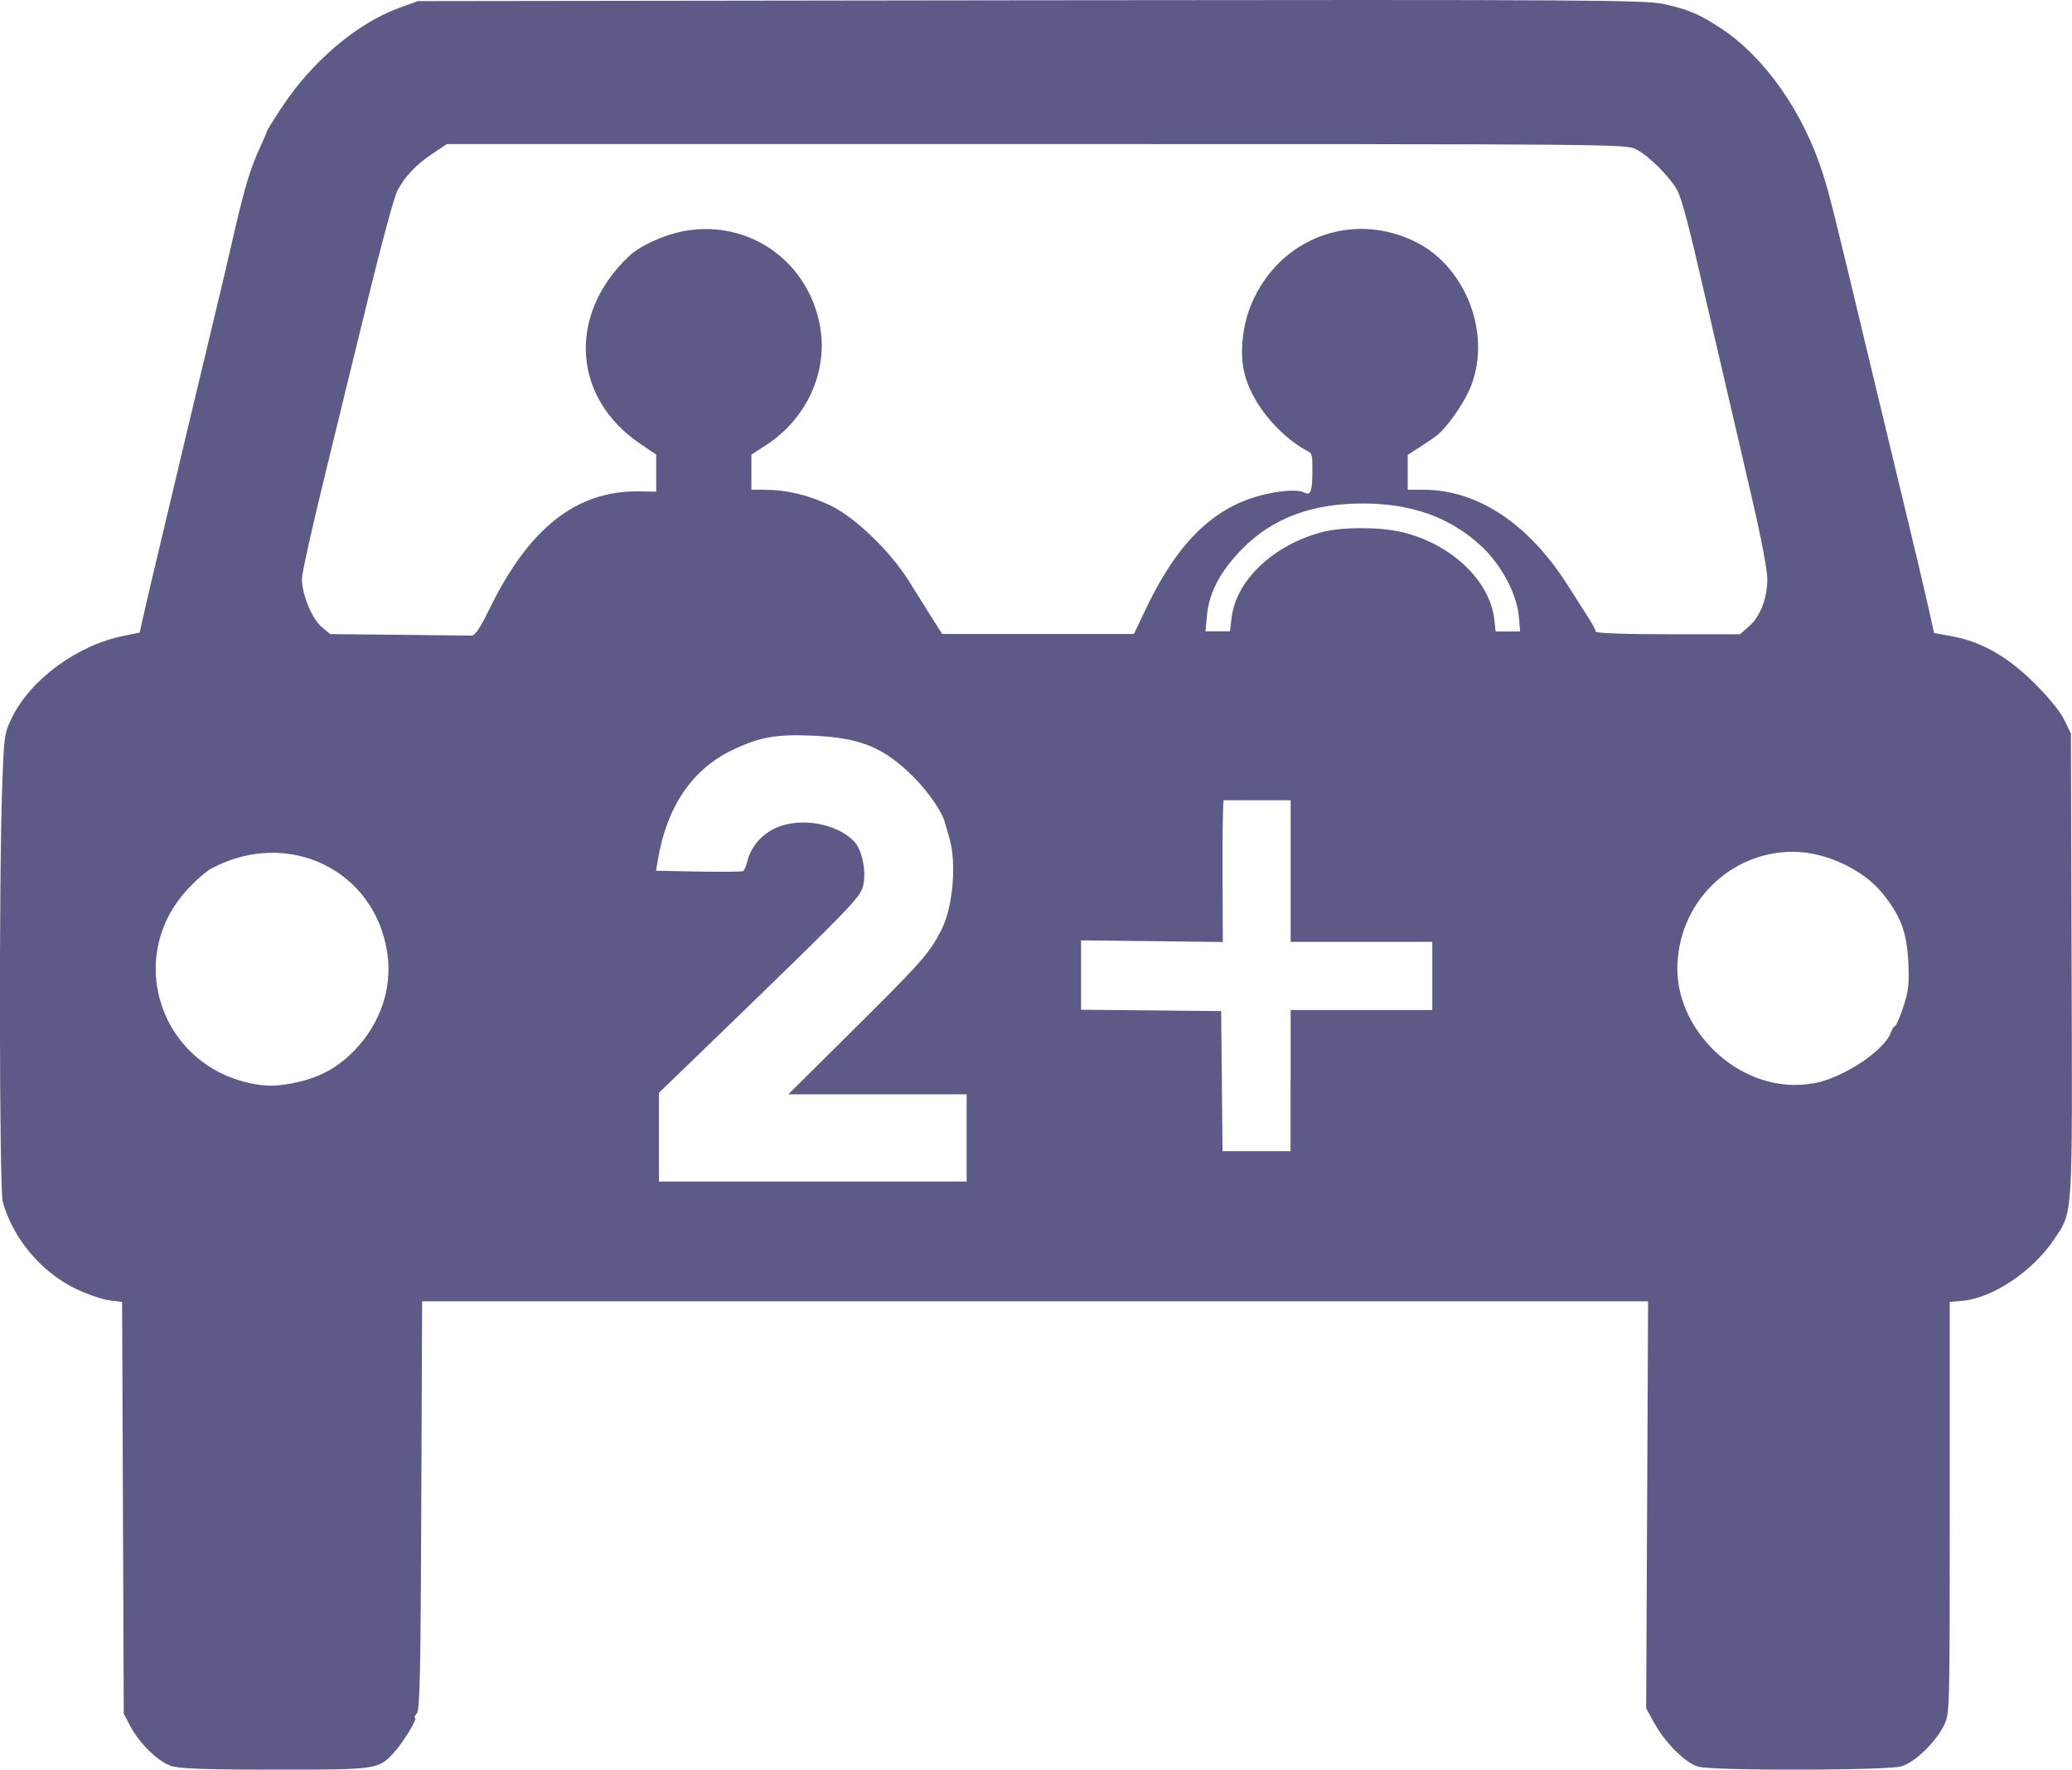 <?xml version="1.0" encoding="UTF-8"?>
<svg id="svg2" xmlns="http://www.w3.org/2000/svg" version="1.1" viewBox="0 0 1508.4 1288.5">
  <!-- Generator: Adobe Illustrator 29.4.0, SVG Export Plug-In . SVG Version: 2.1.0 Build 152)  -->
  <defs>
    <style>
      .st0 {
        fill: #5d5a88;
      }
    </style>
  </defs>
  <path id="path854" class="st0" d="M123.8,1285.5c-9.3-3.3-22.6-16.6-29.1-28.9l-4.6-8.8-.6-149.9-.6-149.9-9.4-1.2c-5.2-.7-16-4.4-24.1-8.3-25.3-12.1-46-36.7-53.4-63.5-2.5-8.8-2.8-237-.4-302.2,1.3-37.2,1.6-39.1,7.1-50.3,13.6-27.8,47.5-52.7,81.2-59.5l11.8-2.4,2.6-11.8c1.4-6.5,7.5-32.4,13.5-57.4s14.1-59.4,18.1-76.3,12-50.4,17.8-74.4c5.8-24,13.4-56.1,16.8-71.3,7.4-32.3,12-47.6,18.8-62.1,2.7-5.8,4.9-10.9,4.9-11.5s4.9-8.5,10.9-17.6c22-33.4,54.6-61.1,85.1-72.3l14-5.1L750.3.2c404.5-.5,447.4-.2,460.6,2.7,18.7,4.1,26.1,7.3,42.2,17.9,31.9,21.1,59.9,61.2,74,105.9,5.1,16,8.4,29.6,33.8,135.8,6,25.1,17.2,71.5,24.8,103.1,7.7,31.6,15.8,66,18.1,76.4l4.2,18.9,13.1,2.4c21.4,3.9,40.3,14.7,59.9,34.1,10.3,10.2,18.9,20.8,21.8,26.8l4.8,9.9.5,168.1c.6,187,1.1,179.6-12.7,200.2-15.5,23.1-44.3,42.5-66.3,44.7l-9.7.9v149.8c0,148.8,0,149.9-4.2,158.5-5.9,12.1-21.2,26.9-30.9,29.8-10.4,3.1-136.9,3.3-147.9.3-9.3-2.6-23.9-17.1-32.1-31.8l-5.9-10.7.7-148.2.7-148.2H307.3l-.6,148.4c-.5,122.2-1,149-3.3,151.7-1.5,1.8-2.1,3.3-1.3,3.3,2.3,0-8.8,18.2-15.6,25.5-11.1,12-12.1,12.2-86.9,12.1-53.5,0-69.6-.7-75.9-2.9h0ZM703.7,828.5v-31.7h-64.9s-64.9,0-64.9,0l42.6-42.3c54.7-54.2,59.8-59.9,68.7-77.2,8.6-16.6,11.4-49.1,5.8-67.6-1.5-5.1-2.9-9.7-3-10.2-1.3-7.1-11.8-22.6-22.9-33.7-21.5-21.5-38.4-28.5-72.4-30.1-27.1-1.3-39.5.8-59.5,10.4-29.5,14.1-47.9,41.4-54.4,80.6l-1.2,7.3,31,.6c17.1.3,31.7.2,32.5-.4.8-.5,2.1-3.7,2.9-6.9,2.6-10.8,10.7-20.2,21.6-24.8,17.8-7.6,44.1-2.8,56.4,10.4,5.8,6.2,8.9,22.5,6.2,32.6-2.2,8.2-9.8,16-103.5,106.7l-45,43.5v64.6h224v-31.7h0ZM939.6,786.9v-51.5h103.1v-49.6h-103.1v-103.1h-48.7c-.6,0-1,23.2-.9,51.6l.2,51.6-51.6-.6-51.6-.6v50.5l51,.5,51,.5.5,51,.5,51h49.5v-51.5h0ZM212.9,788.7c18.2-3.4,31.8-10.4,44.4-23.1,19.3-19.5,28.4-45.6,24.7-71.3-8.8-61.1-72.8-91.8-128.5-61.7-3.3,1.8-10.6,8.1-16.2,14.1-47.8,50.5-20.2,131.2,49,142.8,9.2,1.5,15.1,1.4,26.7-.8h0ZM1320.5,788.8c21.6-4,52-24.3,56.2-37.4.8-2.3,2-4.3,2.8-4.3s3.6-6.3,6.1-14c3.9-11.9,4.4-16.8,3.6-33.2-1.1-21.3-5.6-33.2-18.9-49.6-14.2-17.4-41.5-30.1-65-30.1-46.6,0-84.2,38.1-84.2,85.3s48.3,92.7,99.4,83.2h0ZM356.1,443.9c28.8-59.4,63.5-86.8,109.2-86.1l12.4.2v-27l-11.7-7.9c-49.3-33.5-53-93.8-8.4-136.3,8.5-8.1,26.8-16.3,41.7-18.8,47-7.8,89.7,22.9,97.8,70.3,5.6,32.9-10.1,67-39.7,86l-10.4,6.7v25.6h9.5c16,0,32.3,3.9,48,11.4,18.2,8.8,43.9,33.6,57.5,55.6,4.9,7.9,12.3,19.7,16.4,26.2l7.5,11.8h69.8s69.8,0,69.8,0l8.7-18.3c26-54.6,56.4-80.6,99.7-85.6,6.7-.8,12.9-.5,15.2.8,5,2.7,6.3-.4,6.3-15.8s-.1-11.8-8-16.8c-20-12.7-36.8-34.6-41.5-54.3-3.5-14.7-1.5-34.4,5-50,20.3-48.4,73.7-68.5,120-45.3,37.5,18.9,55.8,69.6,38.7,107.8-4.9,10.9-15.8,26.4-23,32.5-1.7,1.4-7.3,5.3-12.4,8.6l-9.4,6v25.4h11.5c39.2,0,76.4,24.6,104.7,69.1,6.5,10.2,13.8,21.6,16.2,25.4s4.5,7.7,4.5,8.8,20.4,1.9,52.5,1.9h52.5l6.8-6c8.1-7.1,13.1-20.3,13.1-34.5,0-5.5-4.5-29.7-10.1-53.7-5.5-24-14.9-64.6-20.9-90.2-5.9-25.6-12.1-52.4-13.8-59.5-11.8-51.6-17.2-72.3-20.5-78.8-5-9.7-20.7-25.5-30.2-30.4-7.4-3.8-15.9-3.8-436.7-3.8h-429.1l-10.6,7.1c-11.9,8-19.8,16.3-25.4,26.8-2.1,3.9-11,36.5-19.8,72.4s-23.6,96.3-32.8,134.2c-9.3,37.9-16.9,72.1-16.9,75.9,0,11.4,7.2,29,14.2,35l6.4,5.4,49.7.5c27.3.3,51.3.6,53.2.6,2.5,0,6.1-5.3,12.7-18.8h0ZM896.6,449.8c3.2-27.3,30.5-53.1,66-62.4,14.6-3.8,41.7-3.8,57.8,0,35.8,8.4,64.2,35.2,67.4,63.5l1,8.9h17.8l-.9-10.8c-1.4-16.5-12.7-37.8-27.5-51.5-22.4-20.8-50.6-30.9-85.9-30.9-37.5,0-66.1,10.8-88,33.1-15.8,16.1-24.1,31.7-25.6,48.2l-1.1,11.8h17.8l1.2-10h0Z"/>
</svg>